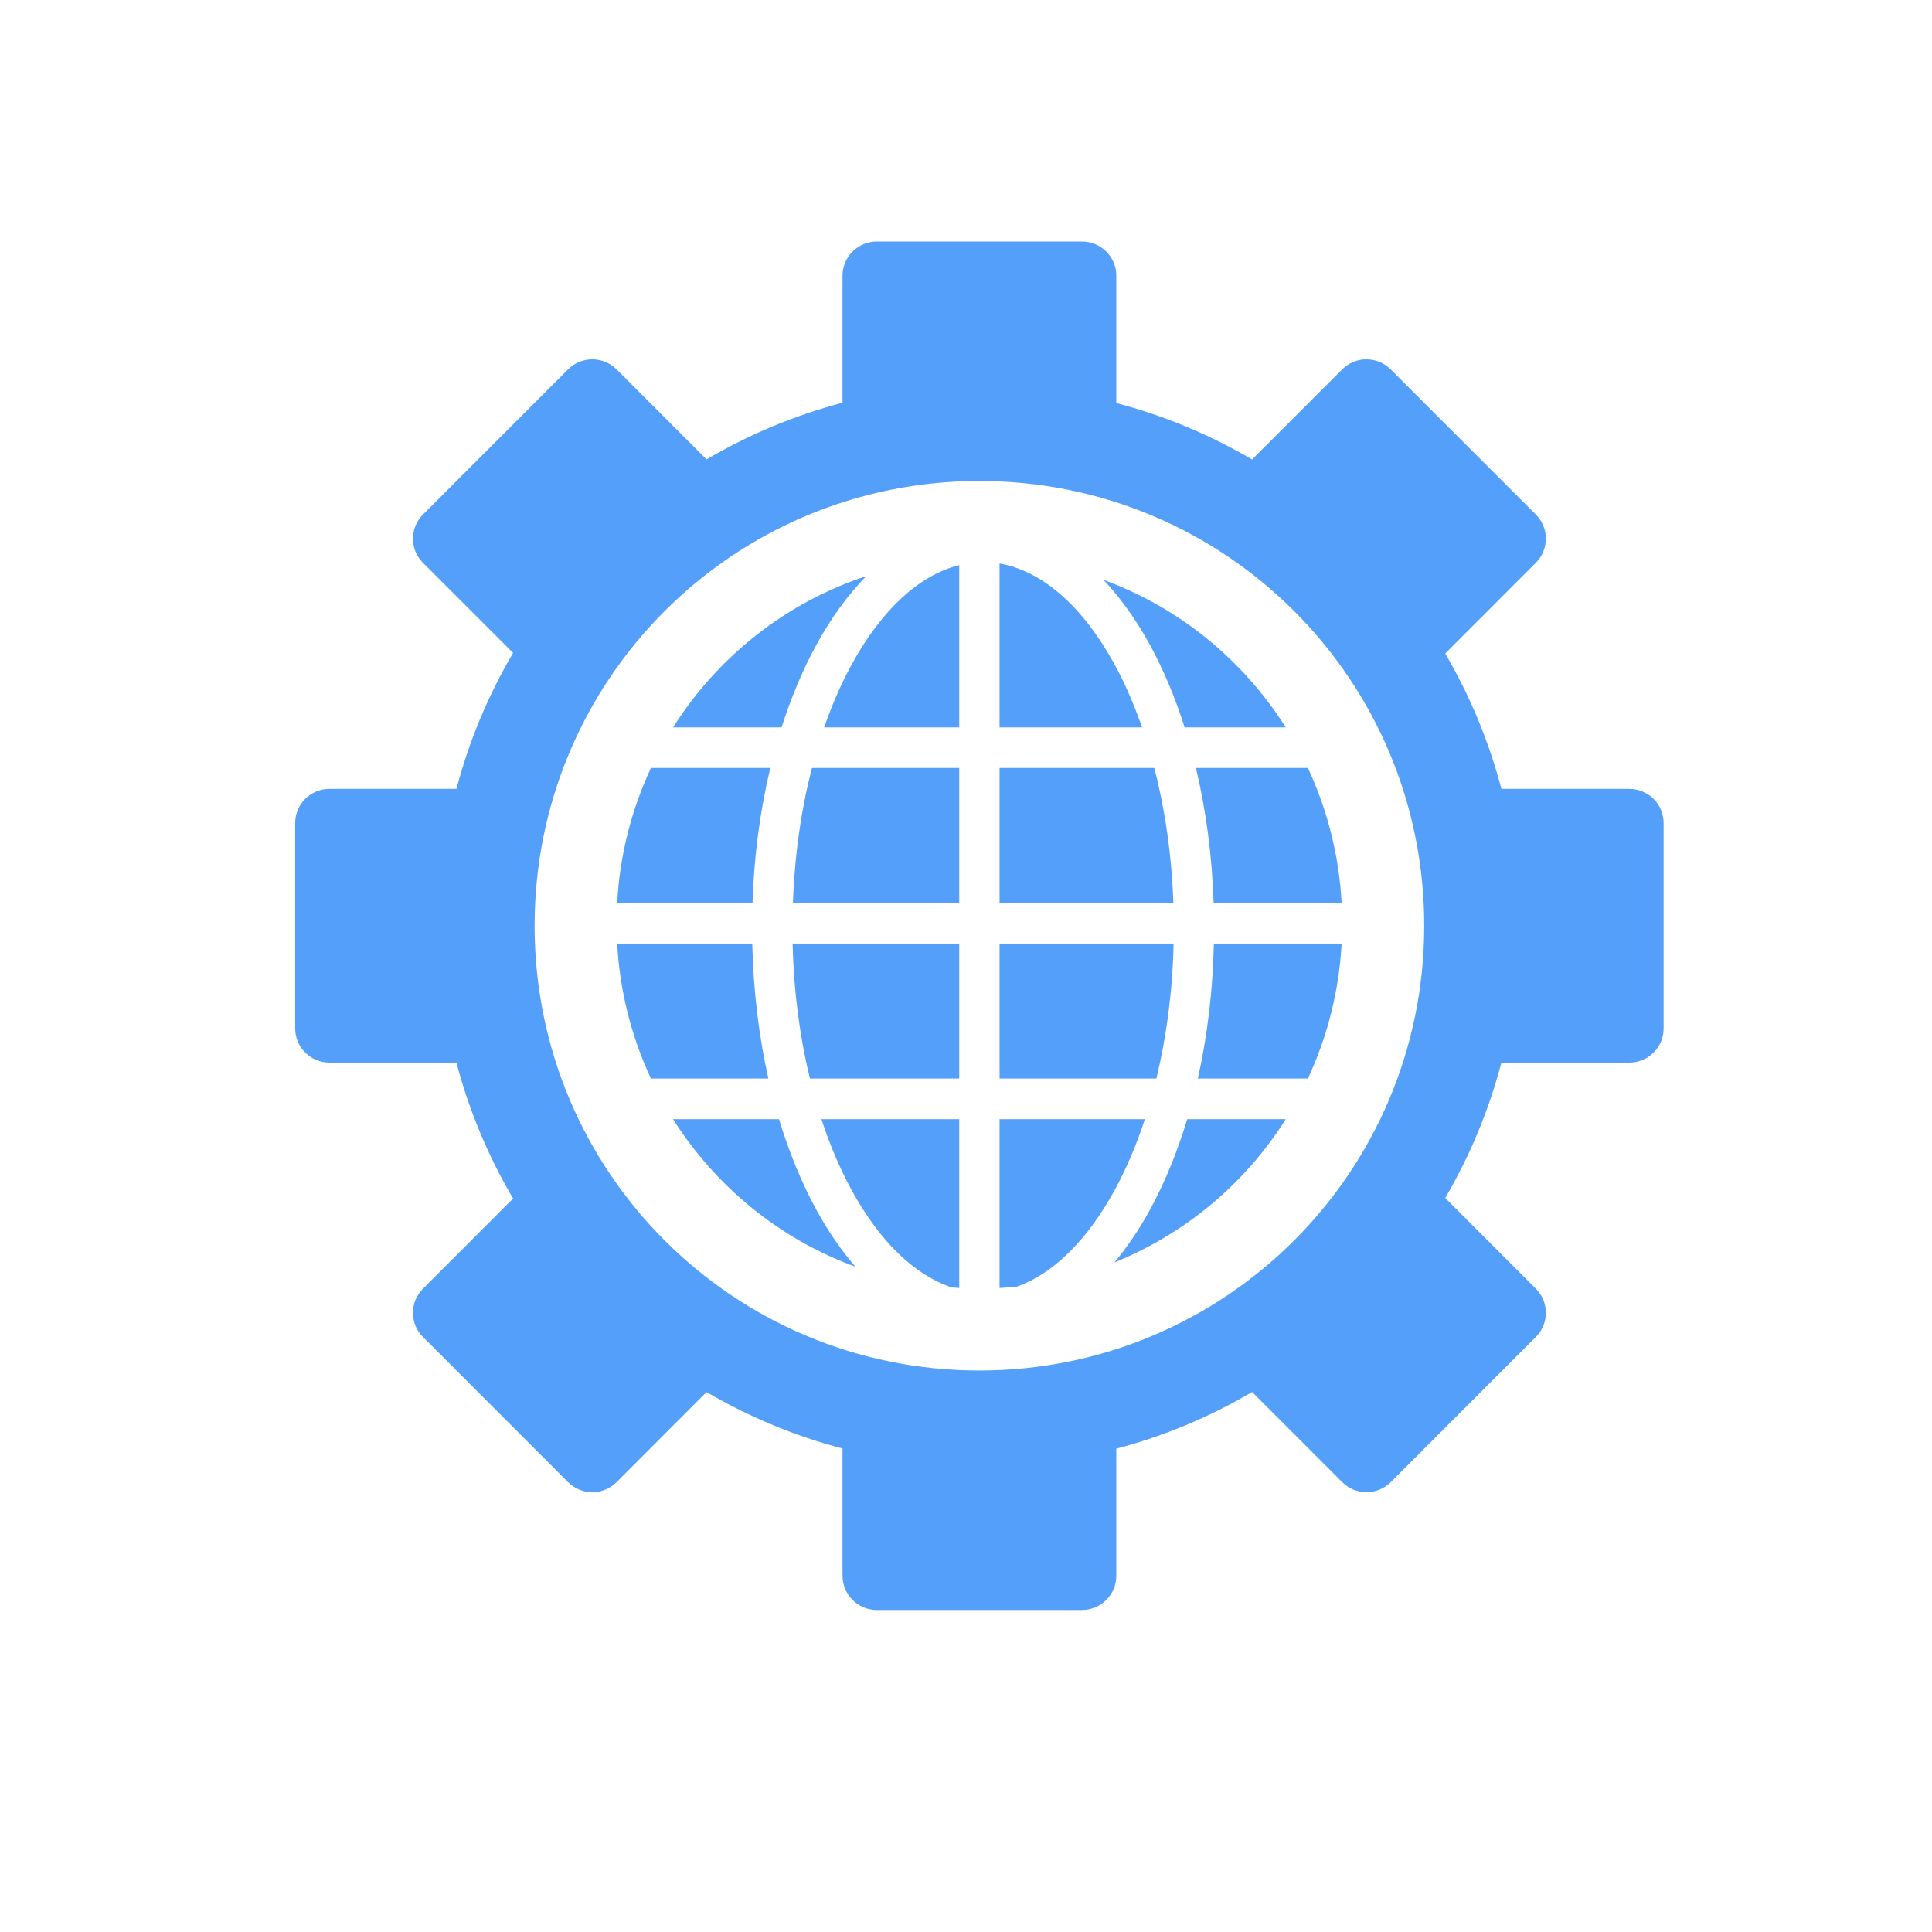 <svg width="24" height="24" viewBox="0 0 24 24" fill="none" xmlns="http://www.w3.org/2000/svg">
<path d="M10.892 3C10.779 3 10.671 3.045 10.591 3.124C10.511 3.204 10.466 3.312 10.466 3.425V5.003C9.874 5.159 9.305 5.396 8.777 5.707L7.659 4.588C7.619 4.549 7.572 4.517 7.521 4.496C7.469 4.475 7.414 4.464 7.358 4.464C7.302 4.464 7.247 4.475 7.195 4.496C7.144 4.517 7.097 4.549 7.057 4.588L5.255 6.391C5.215 6.43 5.184 6.477 5.162 6.529C5.141 6.58 5.13 6.636 5.13 6.692C5.13 6.747 5.141 6.803 5.162 6.854C5.184 6.906 5.215 6.953 5.255 6.992L6.374 8.111C6.063 8.639 5.826 9.207 5.67 9.8H4.091C3.979 9.8 3.871 9.845 3.791 9.924C3.711 10.004 3.667 10.112 3.667 10.225V12.775C3.667 12.888 3.711 12.996 3.791 13.075C3.871 13.155 3.979 13.2 4.091 13.2H5.67C5.826 13.793 6.063 14.361 6.374 14.889L5.255 16.008C5.215 16.047 5.184 16.094 5.162 16.146C5.141 16.197 5.13 16.253 5.13 16.308C5.13 16.364 5.141 16.419 5.162 16.471C5.184 16.523 5.215 16.57 5.255 16.609L7.057 18.412C7.097 18.451 7.144 18.483 7.195 18.504C7.247 18.526 7.302 18.537 7.358 18.537C7.414 18.537 7.469 18.526 7.521 18.504C7.572 18.483 7.619 18.451 7.659 18.412L8.777 17.293C9.306 17.603 9.874 17.839 10.466 17.994V19.575C10.466 19.688 10.511 19.796 10.591 19.875C10.671 19.955 10.779 20 10.892 20H13.441C13.554 20 13.662 19.955 13.742 19.875C13.822 19.796 13.867 19.688 13.867 19.575V17.996C14.459 17.84 15.027 17.603 15.554 17.292L16.674 18.412C16.84 18.578 17.109 18.578 17.276 18.412L19.078 16.609C19.118 16.57 19.149 16.523 19.171 16.471C19.192 16.419 19.203 16.364 19.203 16.308C19.203 16.253 19.192 16.197 19.171 16.146C19.149 16.094 19.118 16.047 19.078 16.008L17.953 14.882C18.261 14.356 18.496 13.79 18.651 13.2H20.241C20.354 13.2 20.462 13.155 20.542 13.075C20.622 12.996 20.666 12.888 20.666 12.775V10.225C20.666 10.112 20.622 10.004 20.542 9.924C20.462 9.845 20.354 9.8 20.241 9.8H18.651C18.496 9.21 18.261 8.644 17.953 8.118L19.078 6.992C19.118 6.953 19.149 6.906 19.171 6.854C19.192 6.803 19.203 6.747 19.203 6.692C19.203 6.636 19.192 6.58 19.171 6.529C19.149 6.477 19.118 6.43 19.078 6.391L17.275 4.588C17.236 4.549 17.189 4.517 17.137 4.496C17.086 4.475 17.031 4.464 16.975 4.464C16.919 4.463 16.864 4.474 16.812 4.496C16.76 4.517 16.713 4.549 16.674 4.588L15.554 5.708C15.026 5.398 14.458 5.162 13.867 5.007V3.425C13.867 3.312 13.822 3.204 13.742 3.124C13.662 3.045 13.554 3 13.441 3H10.892ZM12.166 5.975C15.225 5.975 17.692 8.442 17.692 11.5C17.692 14.558 15.225 17.025 12.166 17.025C9.108 17.025 6.641 14.558 6.641 11.5C6.641 8.442 9.108 5.975 12.166 5.975Z" fill="#539FF9"/>
<path d="M12.417 7V9.036H14.187C14.088 8.751 13.974 8.488 13.846 8.254C13.449 7.528 12.944 7.09 12.417 7ZM11.916 7.02C11.422 7.143 10.954 7.571 10.58 8.254C10.452 8.488 10.337 8.751 10.238 9.036H11.916L11.916 7.02ZM10.762 7.156C9.761 7.486 8.916 8.158 8.361 9.036H9.709C9.828 8.663 9.973 8.319 10.141 8.011C10.32 7.683 10.53 7.393 10.762 7.156ZM13.708 7.203C13.923 7.431 14.117 7.704 14.285 8.011C14.453 8.319 14.598 8.663 14.716 9.036H15.972C15.443 8.198 14.649 7.547 13.708 7.203ZM8.086 9.54C7.84 10.067 7.698 10.636 7.667 11.217H9.348C9.367 10.625 9.444 10.061 9.569 9.54H8.086ZM10.086 9.54C9.954 10.052 9.871 10.619 9.85 11.217H11.916V9.54H10.086ZM12.417 9.54V11.217H14.576C14.555 10.619 14.472 10.052 14.339 9.54H12.417ZM14.856 9.54C14.981 10.061 15.057 10.625 15.076 11.217H16.666C16.635 10.636 16.493 10.067 16.247 9.54H14.856ZM7.667 11.721C7.698 12.302 7.84 12.871 8.086 13.398H9.545C9.428 12.876 9.358 12.312 9.345 11.721H7.667ZM9.846 11.721C9.86 12.318 9.936 12.884 10.061 13.398H11.916V11.721H9.846ZM12.417 11.721V13.398H14.365C14.489 12.884 14.566 12.318 14.579 11.721H12.417ZM15.079 11.721C15.066 12.312 14.997 12.876 14.88 13.398H16.247C16.493 12.871 16.635 12.302 16.666 11.721H15.079ZM8.361 13.903C8.891 14.741 9.685 15.392 10.627 15.736C10.448 15.53 10.285 15.292 10.141 15.028C9.958 14.693 9.802 14.314 9.677 13.903L8.361 13.903ZM10.204 13.903C10.31 14.227 10.437 14.524 10.58 14.785C10.93 15.426 11.364 15.841 11.824 15.993C11.855 15.995 11.885 15.998 11.916 16V13.903L10.204 13.903ZM12.417 13.903V16C12.488 15.996 12.559 15.991 12.63 15.984C13.079 15.825 13.503 15.413 13.846 14.785C13.989 14.524 14.116 14.227 14.222 13.903L12.417 13.903ZM14.748 13.903C14.624 14.315 14.468 14.693 14.285 15.028C14.159 15.26 14.012 15.478 13.845 15.682C14.723 15.326 15.467 14.704 15.972 13.903L14.748 13.903Z" fill="#539FF9"/>
</svg>
